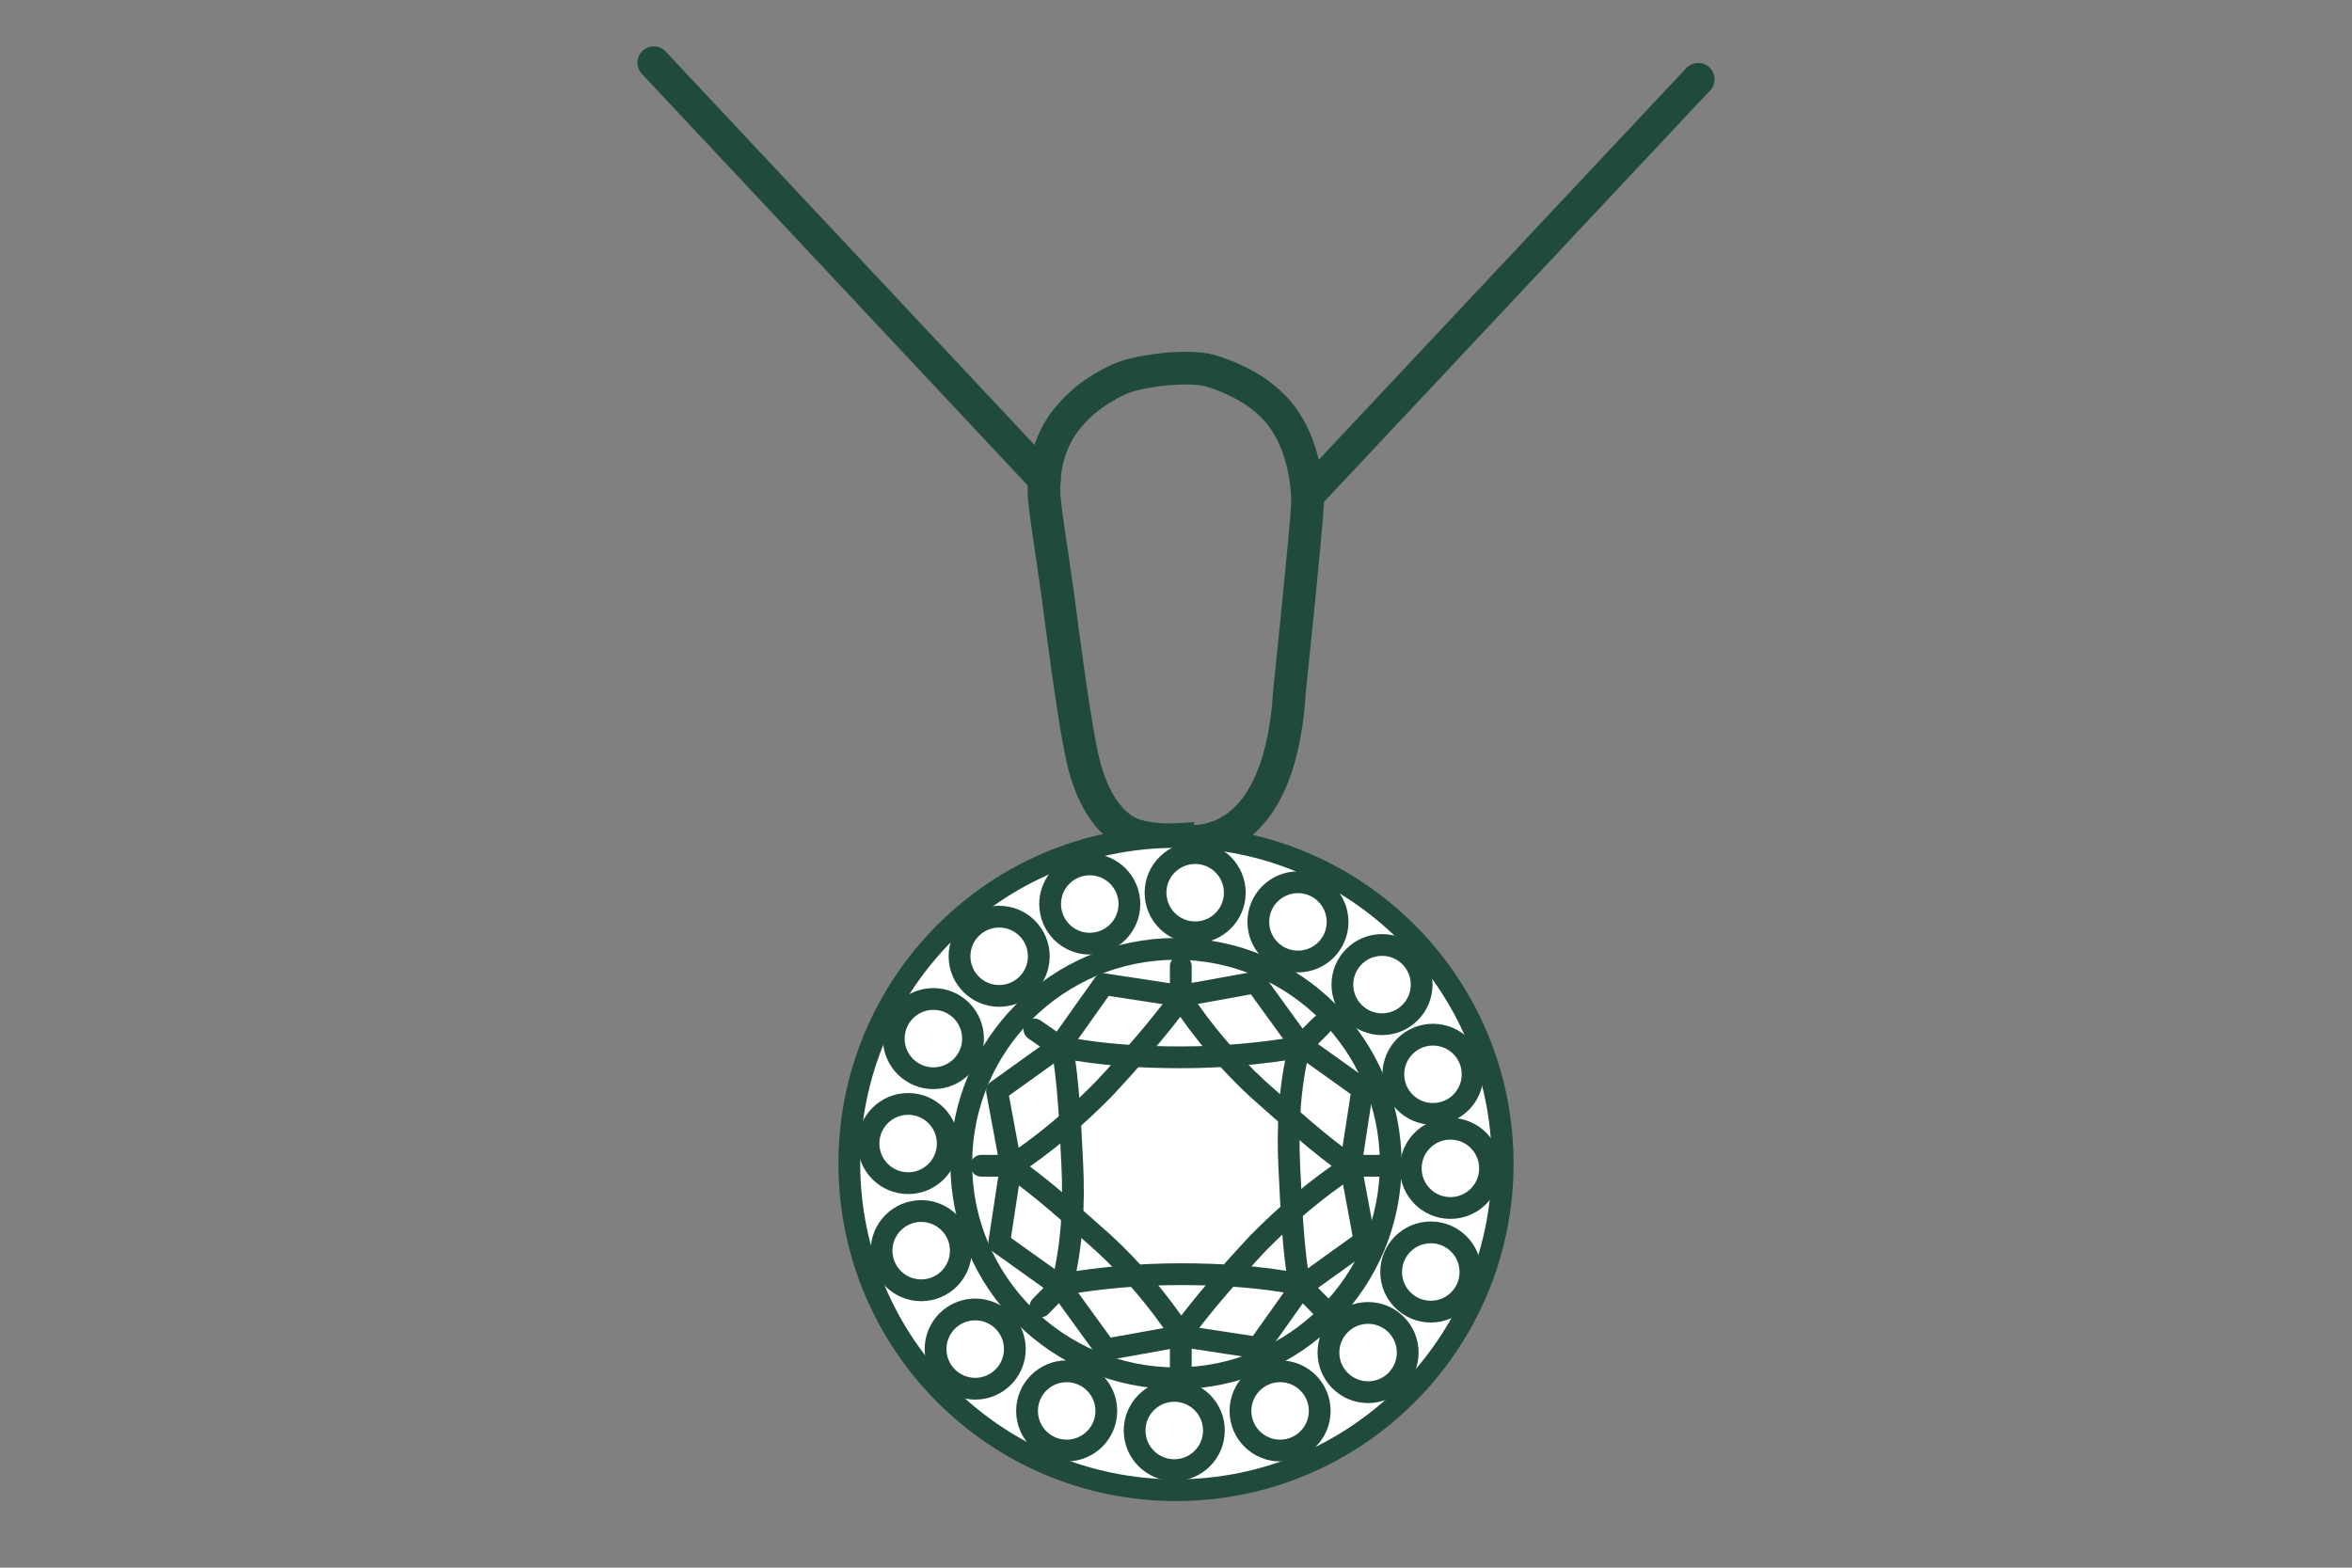 <?xml version="1.0" encoding="UTF-8"?><svg id="Layer_2" xmlns="http://www.w3.org/2000/svg" width="54" height="36" viewBox="0 0 54 36"><rect x="0" y="0" width="54" height="36" fill="#808080" stroke="none"/><defs><style>.cls-1,.cls-2,.cls-3{fill:none;}.cls-4{fill:#fff;}.cls-4,.cls-5,.cls-2,.cls-3{stroke:#204b3a;}.cls-4,.cls-5,.cls-3{stroke-linecap:round;}.cls-4,.cls-3{stroke-linejoin:round;stroke-width:.5px;}.cls-5{stroke-miterlimit:10;}.cls-5,.cls-2{stroke-width:.75px;}</style></defs><g id="Layer_1-2"><rect class="cls-1" width="54" height="36"/><path class="cls-2" d="M27.04,19.29s2.02.53,2.49-2.67c.03-.21.06-.44.07-.69,0,0,.39-3.72.42-4.36,0-.06,0-.12,0-.18-.06-1.05-.45-1.61-.46-1.63-.16-.28-.38-.5-.63-.69-.04-.03-.07-.05-.11-.08-.33-.22-.69-.37-1.01-.47s-.93-.08-1.45.01c-.27.04-.51.11-.67.18-.26.12-.51.27-.75.46-.18.15-.35.32-.5.52-.3.41-.49.95-.47,1.63,0,.29.21,1.55.32,2.37.16,1.24.39,2.95.56,3.71.1.47.37,1.3.97,1.67.41.26,1.22.21,1.22.21Z"/><line class="cls-5" x1="30.02" y1="11.38" x2="38.99" y2="1.82"/><line class="cls-5" x1="23.98" y1="11.01" x2="15.01" y2="1.44"/><circle class="cls-4" cx="27" cy="26.72" r="7.5"/><circle class="cls-4" cx="27" cy="26.72" r="4.93"/><circle class="cls-4" cx="27.44" cy="20.5" r=".91"/><circle class="cls-4" cx="29.8" cy="21.17" r=".91"/><circle class="cls-4" cx="31.73" cy="22.61" r=".91"/><circle class="cls-4" cx="32.9" cy="24.67" r=".91"/><circle class="cls-4" cx="33.3" cy="26.83" r=".91"/><circle class="cls-4" cx="32.85" cy="29.21" r=".91"/><circle class="cls-4" cx="31.41" cy="31.06" r=".91"/><circle class="cls-4" cx="29.39" cy="32.4" r=".91"/><circle class="cls-4" cx="26.96" cy="32.85" r=".91"/><circle class="cls-4" cx="24.49" cy="32.4" r=".91"/><circle class="cls-4" cx="22.39" cy="30.98" r=".91"/><circle class="cls-4" cx="21.15" cy="28.72" r=".91"/><circle class="cls-4" cx="20.85" cy="26.26" r=".91"/><circle class="cls-4" cx="21.43" cy="23.85" r=".91"/><circle class="cls-4" cx="22.94" cy="21.96" r=".91"/><circle class="cls-4" cx="25.02" cy="20.76" r=".91"/><polygon class="cls-3" points="28.83 22.56 29.88 24.01 31.28 25.01 31.01 26.77 31.33 28.5 29.88 29.54 28.88 30.95 27.11 30.68 25.39 30.99 24.34 29.54 22.94 28.54 23.21 26.77 22.89 25.05 24.34 24.01 25.34 22.6 27.11 22.87 28.83 22.56"/><path class="cls-3" d="M27.11,22.92c.5.77,1.13,1.5,1.77,2.09.77.68,1.41,1.27,2.13,1.77-.77.5-1.5,1.13-2.13,1.77-.68.73-1.27,1.41-1.77,2.09-.5-.77-1.13-1.5-1.77-2.09-.77-.68-1.41-1.27-2.13-1.77.77-.5,1.5-1.13,2.13-1.77.68-.73,1.27-1.41,1.77-2.09Z"/><path class="cls-3" d="M29.83,24.05c-.23.91-.27,1.86-.23,2.72.05,1.04.09,1.91.23,2.72-.91-.18-1.86-.23-2.72-.23-1,0-1.86.09-2.72.23.23-.91.27-1.86.23-2.72-.05-1.04-.09-1.91-.23-2.72.91.18,1.86.23,2.72.23,1,0,1.86-.09,2.72-.23Z"/><line class="cls-3" x1="27.11" y1="22.19" x2="27.11" y2="22.92"/><line class="cls-3" x1="30.33" y1="23.55" x2="29.83" y2="24.05"/><line class="cls-4" x1="31.69" y1="26.77" x2="31.01" y2="26.77"/><line class="cls-3" x1="30.33" y1="30" x2="29.88" y2="29.54"/><line class="cls-3" x1="27.11" y1="31.36" x2="27.11" y2="30.68"/><line class="cls-3" x1="23.21" y1="26.77" x2="22.53" y2="26.77"/><line class="cls-3" x1="23.89" y1="30" x2="24.34" y2="29.54"/><line class="cls-3" x1="23.75" y1="23.64" x2="24.34" y2="24.05"/></g></svg>